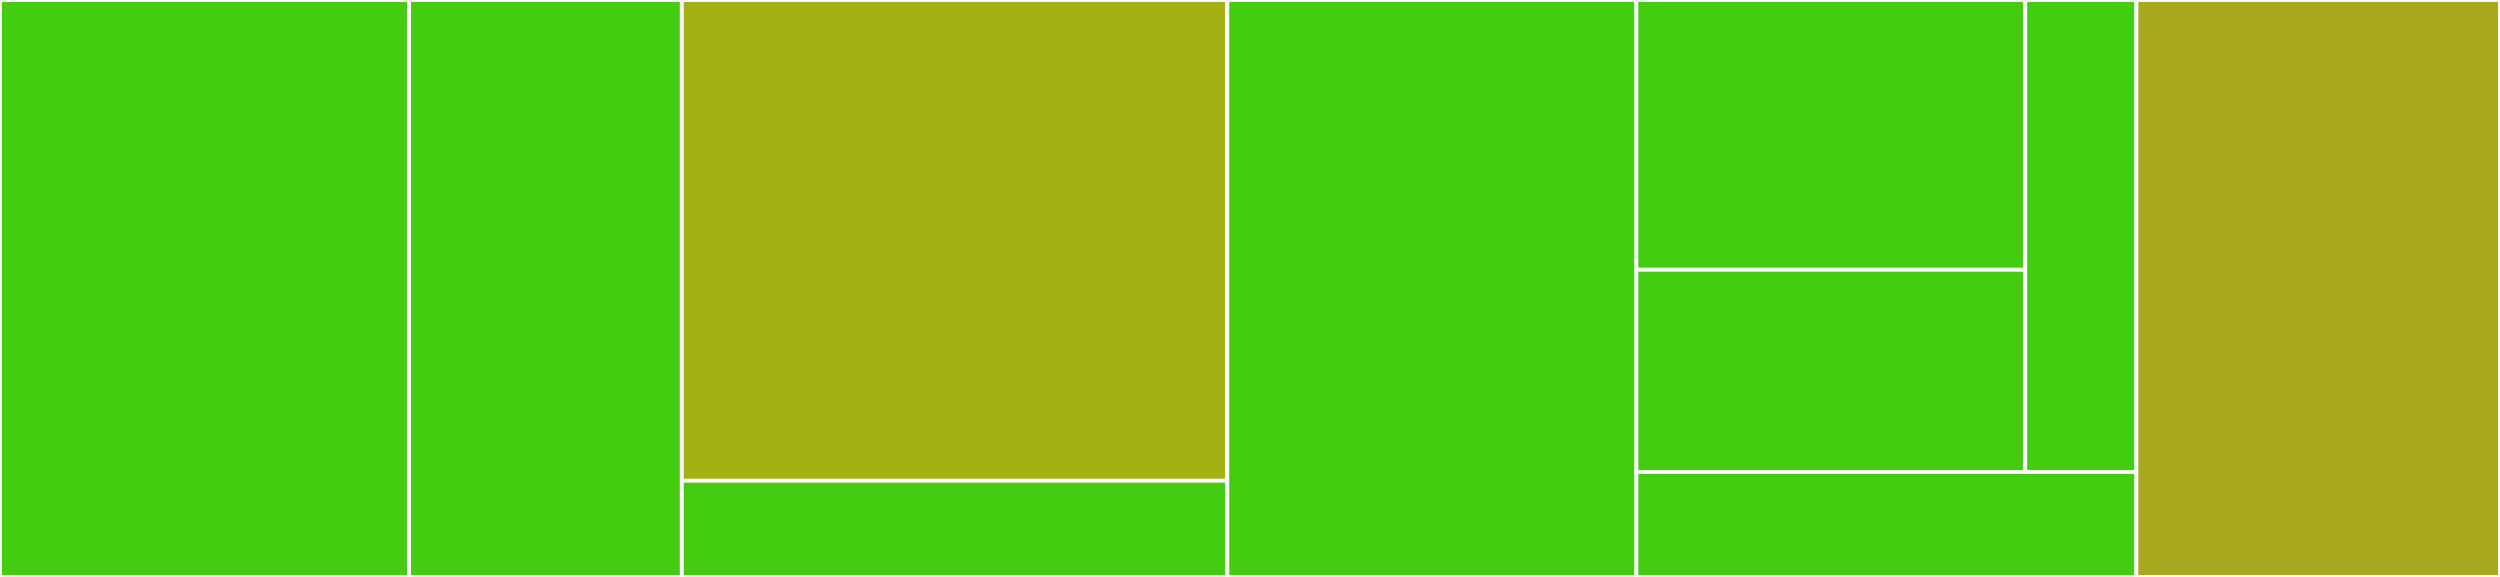 <svg baseProfile="full" width="650" height="150" viewBox="0 0 650 150" version="1.1"
xmlns="http://www.w3.org/2000/svg" xmlns:ev="http://www.w3.org/2001/xml-events"
xmlns:xlink="http://www.w3.org/1999/xlink">

<rect x="0" y="0" width="650" height="150" fill="#333333" stroke="none"/>

<style>rect.s{mask:url(#mask);}</style>
<defs>
  <pattern id="white" width="4" height="4" patternUnits="userSpaceOnUse" patternTransform="rotate(45)">
    <rect width="2" height="2" transform="translate(0,0)" fill="white"></rect>
  </pattern>
  <mask id="mask">
    <rect x="0" y="0" width="100%" height="100%" fill="url(#white)"></rect>
  </mask>
</defs>

<rect x="0" y="0" width="106.364" height="150.0" fill="#4c1" stroke="white" stroke-width="1" class=" tooltipped" data-content="src/common/reducers/layout/index.js"><title>src/common/reducers/layout/index.js</title></rect>
<rect x="106.364" y="0" width="70.909" height="150" fill="#4c1" stroke="white" stroke-width="1" class=" tooltipped" data-content="src/common/reducers/links/index.js"><title>src/common/reducers/links/index.js</title></rect>
<rect x="177.273" y="0" width="141.818" height="125" fill="#a3b114" stroke="white" stroke-width="1" class=" tooltipped" data-content="src/common/api/utils/index.js"><title>src/common/api/utils/index.js</title></rect>
<rect x="177.273" y="125" width="141.818" height="25" fill="#4c1" stroke="white" stroke-width="1" class=" tooltipped" data-content="src/common/api/LinksSvc/index.js"><title>src/common/api/LinksSvc/index.js</title></rect>
<rect x="319.091" y="0" width="106.364" height="150.0" fill="#4c1" stroke="white" stroke-width="1" class=" tooltipped" data-content="src/common/selectors/index.js"><title>src/common/selectors/index.js</title></rect>
<rect x="425.455" y="0" width="101.111" height="70.13" fill="#4c1" stroke="white" stroke-width="1" class=" tooltipped" data-content="src/common/actions/layout/index.js"><title>src/common/actions/layout/index.js</title></rect>
<rect x="425.455" y="70.13" width="101.111" height="52.597" fill="#4c1" stroke="white" stroke-width="1" class=" tooltipped" data-content="src/common/actions/links/index.js"><title>src/common/actions/links/index.js</title></rect>
<rect x="526.566" y="0" width="28.889" height="122.727" fill="#4c1" stroke="white" stroke-width="1" class=" tooltipped" data-content="src/common/actions/common/index.js"><title>src/common/actions/common/index.js</title></rect>
<rect x="425.455" y="122.727" width="130" height="27.273" fill="#4c1" stroke="white" stroke-width="1" class=" tooltipped" data-content="src/common/components/Footer/index.jsx"><title>src/common/components/Footer/index.jsx</title></rect>
<rect x="555.455" y="0" width="94.545" height="150" fill="#a9a91d" stroke="white" stroke-width="1" class=" tooltipped" data-content="jest_config/setupJest.js"><title>jest_config/setupJest.js</title></rect>
</svg>